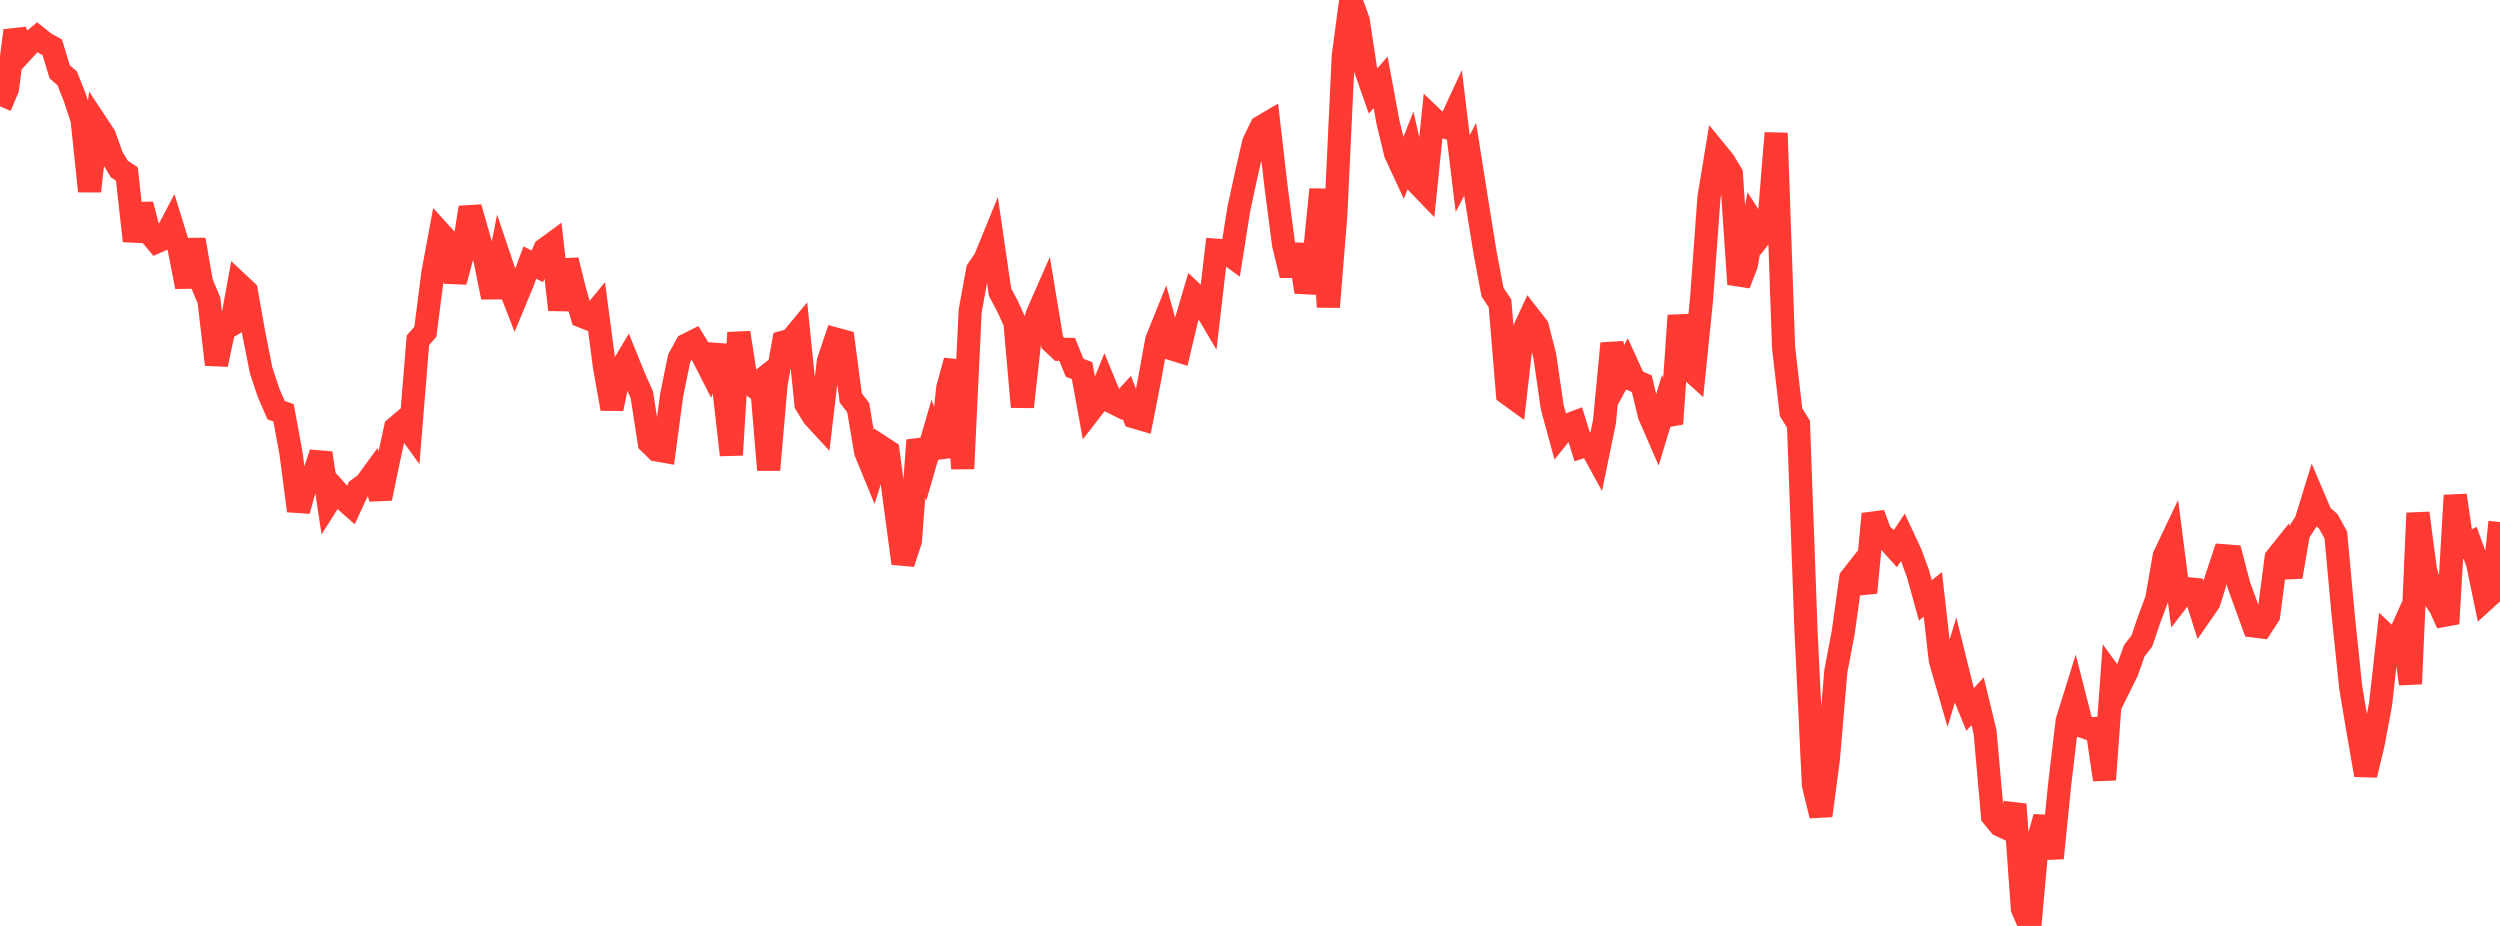 <?xml version="1.0" standalone="no"?>
<!DOCTYPE svg PUBLIC "-//W3C//DTD SVG 1.1//EN" "http://www.w3.org/Graphics/SVG/1.1/DTD/svg11.dtd">

<svg width="135" height="50" viewBox="0 0 135 50" preserveAspectRatio="none" 
  xmlns="http://www.w3.org/2000/svg"
  xmlns:xlink="http://www.w3.org/1999/xlink">


<polyline points="0.0, 5.745 0.403, 4.79 0.806, 1.652 1.209, 2.783 1.612, 2.343 2.015, 2.008 2.418, 2.33 2.821, 2.555 3.224, 3.88 3.627, 4.229 4.03, 5.24 4.433, 6.464 4.836, 10.325 5.239, 6.721 5.642, 7.33 6.045, 8.47 6.448, 9.13 6.851, 9.396 7.254, 13.011 7.657, 11.042 8.06, 12.573 8.463, 13.056 8.866, 12.878 9.269, 12.111 9.672, 13.409 10.075, 15.489 10.478, 12.944 10.881, 15.261 11.284, 16.215 11.687, 19.683 12.09, 17.791 12.493, 17.552 12.896, 15.342 13.299, 15.72 13.701, 17.982 14.104, 20.009 14.507, 21.221 14.91, 22.15 15.313, 22.293 15.716, 24.489 16.119, 27.583 16.522, 26.119 16.925, 25.695 17.328, 24.466 17.731, 27.116 18.134, 26.482 18.537, 26.932 18.94, 27.288 19.343, 26.418 19.746, 26.132 20.149, 25.578 20.552, 26.912 20.955, 24.952 21.358, 23.108 21.761, 22.767 22.164, 23.325 22.567, 18.373 22.97, 17.916 23.373, 14.766 23.776, 12.586 24.179, 13.028 24.582, 15.212 24.985, 13.715 25.388, 11.205 25.791, 12.617 26.194, 14.049 26.597, 16.05 27.0, 14.013 27.403, 15.208 27.806, 16.246 28.209, 15.275 28.612, 14.178 29.015, 14.382 29.418, 13.463 29.821, 13.167 30.224, 16.727 30.627, 14.052 31.03, 15.684 31.433, 17.08 31.836, 17.238 32.239, 16.747 32.642, 19.799 33.045, 22.074 33.448, 20.091 33.851, 19.415 34.254, 20.411 34.657, 21.307 35.06, 23.903 35.463, 24.297 35.866, 24.367 36.269, 21.344 36.672, 19.358 37.075, 18.625 37.478, 18.423 37.881, 19.082 38.284, 19.874 38.687, 18.663 39.09, 21.024 39.493, 24.567 39.896, 17.963 40.299, 20.565 40.701, 20.865 41.104, 20.544 41.507, 25.374 41.91, 20.732 42.313, 18.473 42.716, 18.363 43.119, 17.875 43.522, 21.826 43.925, 22.482 44.328, 22.92 44.731, 19.513 45.134, 18.312 45.537, 18.422 45.94, 21.487 46.343, 22.013 46.746, 24.407 47.149, 25.385 47.552, 24.112 47.955, 24.375 48.358, 27.427 48.761, 30.419 49.164, 29.195 49.567, 23.776 49.97, 24.963 50.373, 23.578 50.776, 24.67 51.179, 20.953 51.582, 19.482 51.985, 25.307 52.388, 16.803 52.791, 14.578 53.194, 13.987 53.597, 12.999 54.0, 15.772 54.403, 16.528 54.806, 17.417 55.209, 21.971 55.612, 18.341 56.015, 16.97 56.418, 16.053 56.821, 18.485 57.224, 18.864 57.627, 18.868 58.03, 19.859 58.433, 20.014 58.836, 22.235 59.239, 21.715 59.642, 20.725 60.045, 21.706 60.448, 21.906 60.851, 21.464 61.254, 22.515 61.657, 22.634 62.06, 20.583 62.463, 18.364 62.866, 17.365 63.269, 18.833 63.672, 18.959 64.075, 17.258 64.478, 15.896 64.881, 16.28 65.284, 16.965 65.687, 13.511 66.09, 13.541 66.493, 13.835 66.896, 11.287 67.299, 9.421 67.701, 7.691 68.104, 6.856 68.507, 6.618 68.91, 10.106 69.313, 13.202 69.716, 14.863 70.119, 13.218 70.522, 15.766 70.925, 14.256 71.328, 10.227 71.731, 16.577 72.134, 11.596 72.537, 3.029 72.94, 0.0 73.343, 1.1 73.746, 3.769 74.149, 4.911 74.552, 4.444 74.955, 6.616 75.358, 8.286 75.761, 9.156 76.164, 8.135 76.567, 9.908 76.97, 10.326 77.373, 6.391 77.776, 6.773 78.179, 6.907 78.582, 6.039 78.985, 9.374 79.388, 8.603 79.791, 11.148 80.194, 13.645 80.597, 15.781 81.0, 16.377 81.403, 21.25 81.806, 21.542 82.209, 17.997 82.612, 17.13 83.015, 17.648 83.418, 19.219 83.821, 21.993 84.224, 23.469 84.627, 22.965 85.03, 22.812 85.433, 24.121 85.836, 23.99 86.239, 24.724 86.642, 22.77 87.045, 18.546 87.448, 20.396 87.851, 19.66 88.254, 20.545 88.657, 20.719 89.06, 22.404 89.463, 23.331 89.866, 22.006 90.269, 22.882 90.672, 17.038 91.075, 19.789 91.478, 20.154 91.881, 16.192 92.284, 10.669 92.687, 8.223 93.09, 8.715 93.493, 9.39 93.896, 15.345 94.299, 14.305 94.701, 12.053 95.104, 12.676 95.507, 12.146 95.91, 7.186 96.313, 18.765 96.716, 22.255 97.119, 22.906 97.522, 33.996 97.925, 42.384 98.328, 44.045 98.731, 40.995 99.134, 36.252 99.537, 34.132 99.94, 31.225 100.343, 30.713 100.746, 32.001 101.149, 27.754 101.552, 28.839 101.955, 29.165 102.358, 29.613 102.761, 29.007 103.164, 29.871 103.567, 30.967 103.97, 32.423 104.373, 32.095 104.776, 35.651 105.179, 37.044 105.582, 35.703 105.985, 37.329 106.388, 38.311 106.791, 37.867 107.194, 39.533 107.597, 44.069 108.0, 44.557 108.403, 44.745 108.806, 43.433 109.209, 49.072 109.612, 50.0 110.015, 45.528 110.418, 44.13 110.821, 46.338 111.224, 42.338 111.627, 38.935 112.03, 37.64 112.433, 39.217 112.836, 39.355 113.239, 39.332 113.642, 42.103 114.045, 36.534 114.448, 37.086 114.851, 36.271 115.254, 35.133 115.657, 34.619 116.06, 33.442 116.463, 32.361 116.866, 30.031 117.269, 29.184 117.672, 32.309 118.075, 31.784 118.478, 31.824 118.881, 33.102 119.284, 32.52 119.687, 31.224 120.09, 30.011 120.493, 30.042 120.896, 31.588 121.299, 32.696 121.701, 33.803 122.104, 33.853 122.507, 33.231 122.91, 30.133 123.313, 29.629 123.716, 31.147 124.119, 28.786 124.522, 28.165 124.925, 26.853 125.328, 27.802 125.731, 28.159 126.134, 28.888 126.537, 33.265 126.94, 37.13 127.343, 39.532 127.746, 41.849 128.149, 40.178 128.552, 38.011 128.955, 34.406 129.358, 34.788 129.761, 33.896 130.164, 36.929 130.567, 27.708 130.97, 30.764 131.373, 32.192 131.776, 32.786 132.179, 33.675 132.582, 26.75 132.985, 29.517 133.388, 29.318 133.791, 30.426 134.194, 32.368 134.597, 32.002 135.0, 28.19" fill="none" stroke="#ff3a33" stroke-width="1.25"/>

</svg>